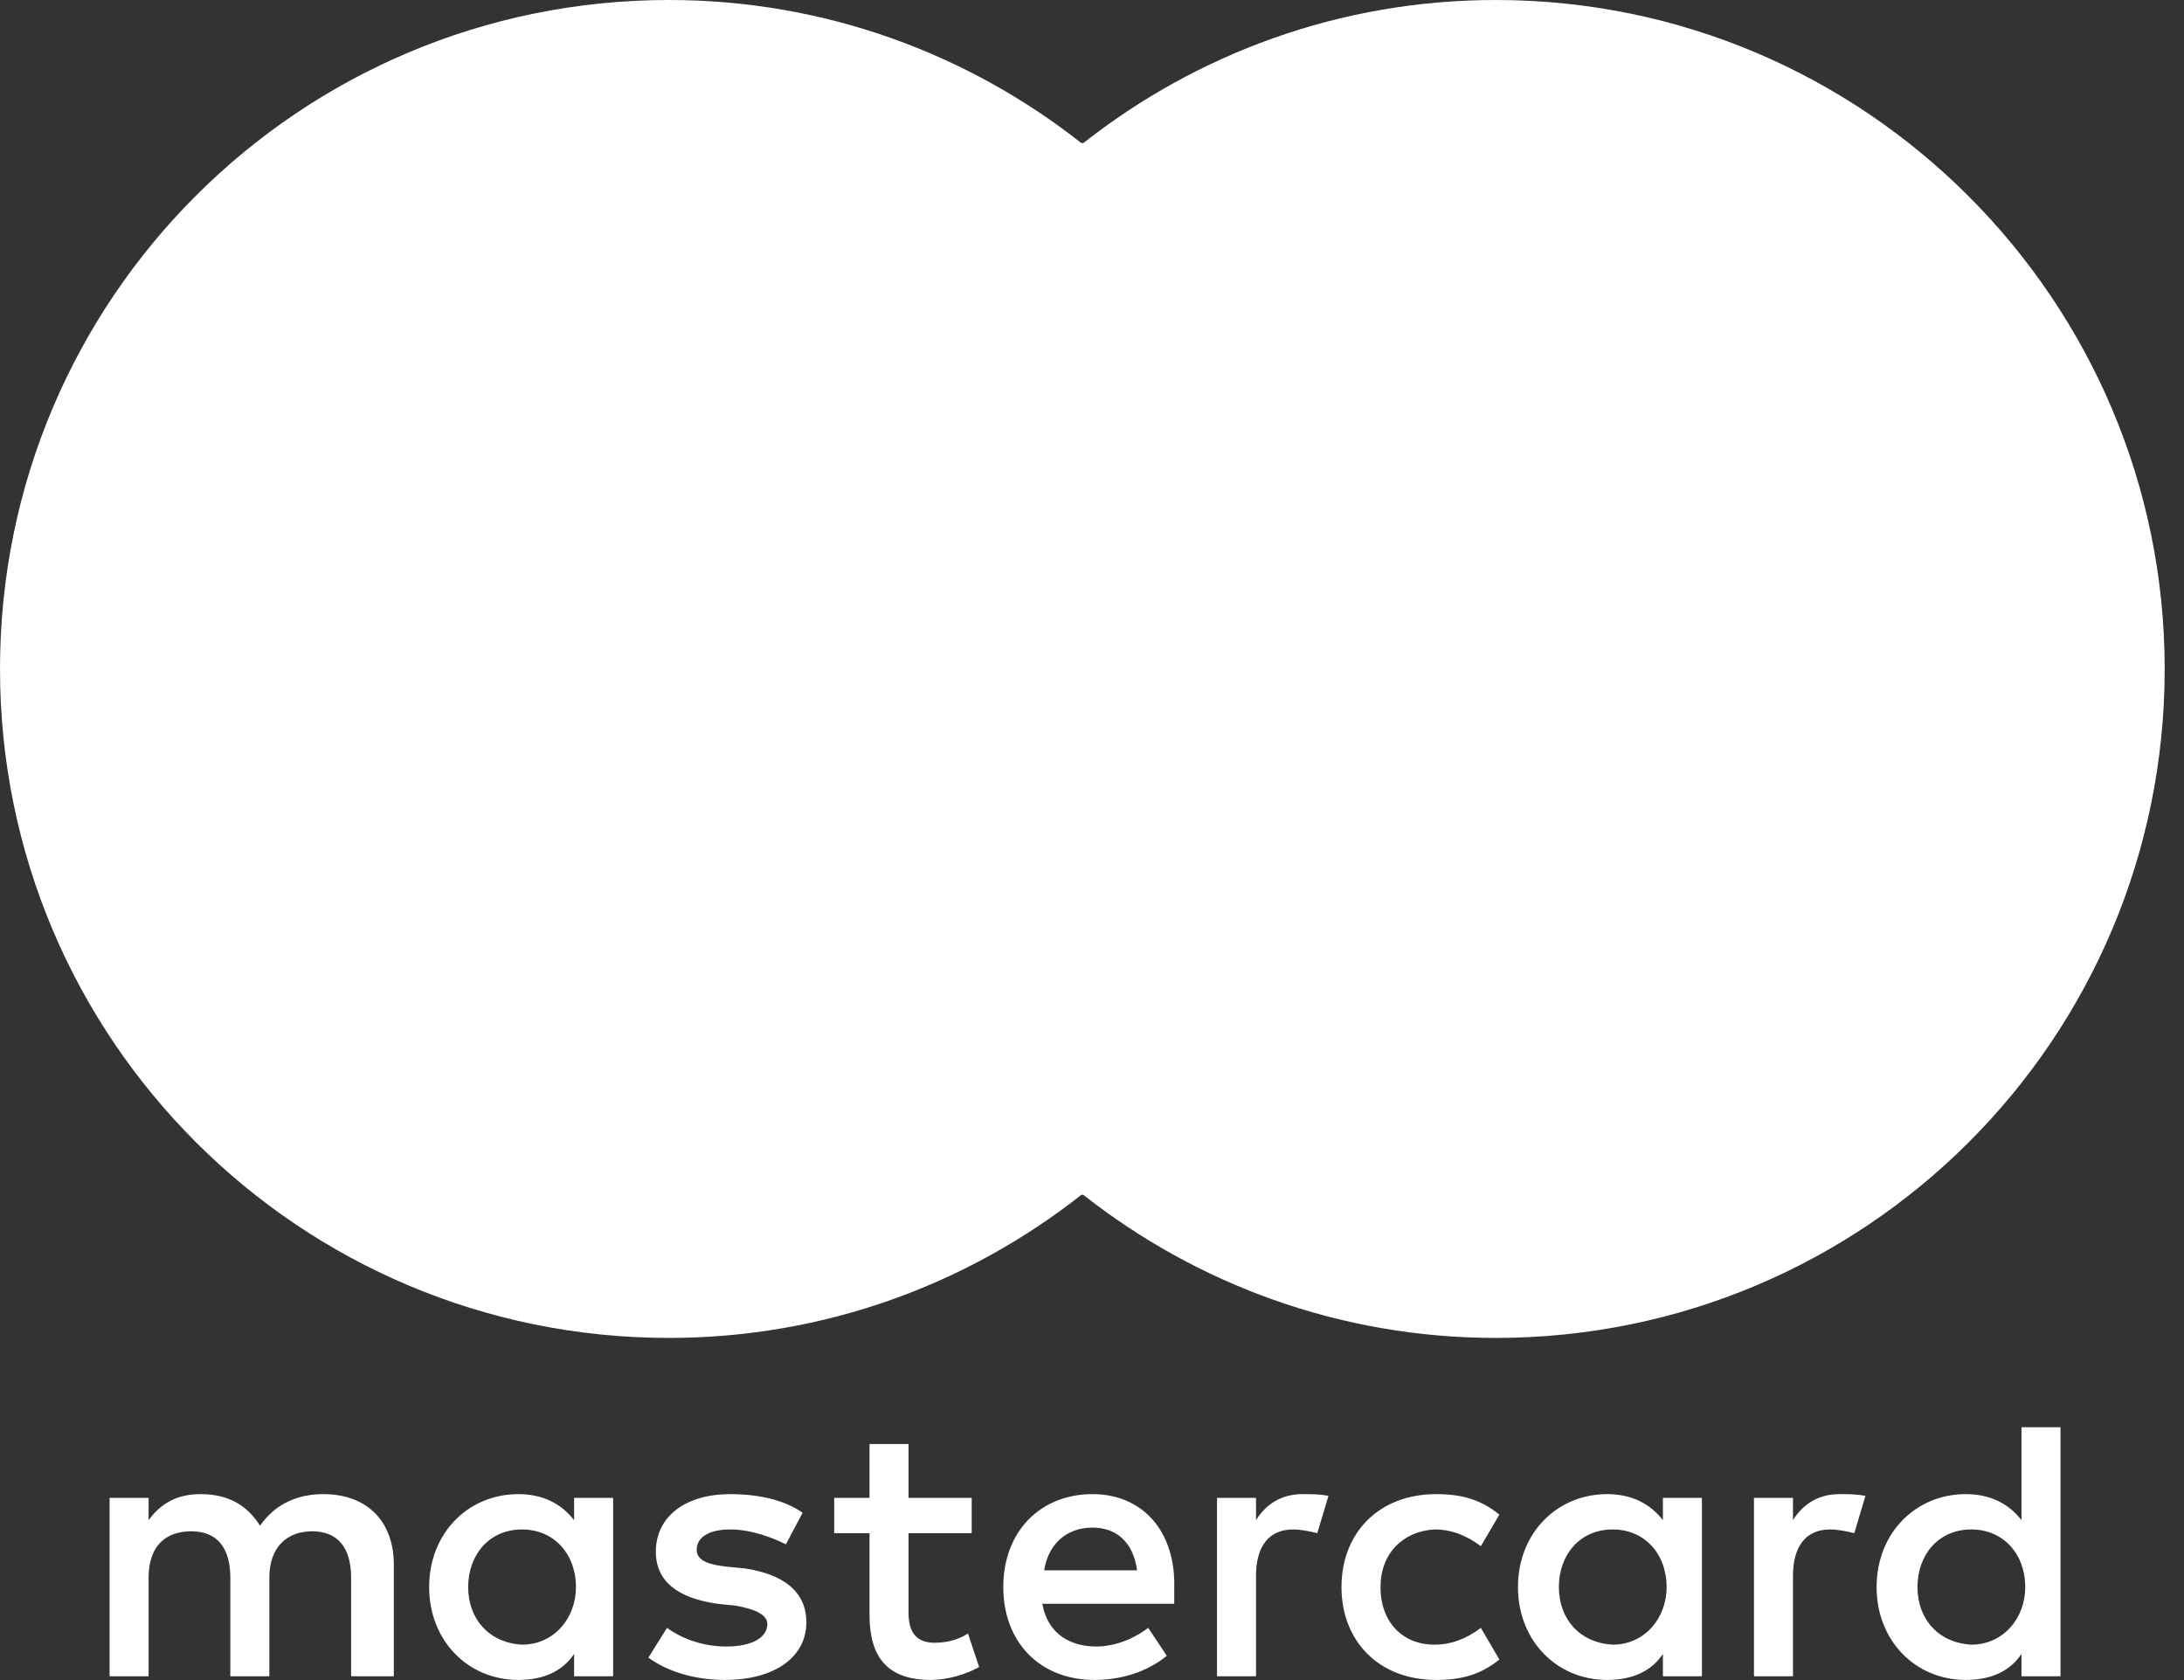 <svg width="52" height="40" viewBox="0 0 52 40" fill="none" xmlns="http://www.w3.org/2000/svg">
<rect x="0" y="0" width="52" height="40" fill="#333333" stroke="none"/>
<path d="M9.377 39.909V37.254C9.377 36.237 8.758 35.573 7.696 35.573C7.166 35.573 6.59 35.75 6.192 36.325C5.883 35.839 5.44 35.573 4.777 35.573C4.334 35.573 3.892 35.706 3.538 36.193V35.662H2.609V39.909H3.538V37.564C3.538 36.812 3.936 36.458 4.555 36.458C5.175 36.458 5.484 36.856 5.484 37.564V39.909H6.413V37.564C6.413 36.812 6.856 36.458 7.431 36.458C8.05 36.458 8.36 36.856 8.36 37.564V39.909H9.377ZM23.136 35.662H21.632V34.379H20.703V35.662H19.862V36.502H20.703V38.449C20.703 39.422 21.101 39.997 22.163 39.997C22.561 39.997 23.003 39.865 23.313 39.688L23.047 38.891C22.782 39.068 22.472 39.112 22.251 39.112C21.809 39.112 21.632 38.847 21.632 38.405V36.502H23.136V35.662ZM31.011 35.573C30.48 35.573 30.126 35.839 29.905 36.193V35.662H28.976V39.909H29.905V37.52C29.905 36.812 30.214 36.414 30.789 36.414C30.966 36.414 31.188 36.458 31.364 36.502L31.63 35.617C31.453 35.573 31.188 35.573 31.011 35.573ZM19.11 36.016C18.668 35.706 18.048 35.573 17.385 35.573C16.323 35.573 15.615 36.104 15.615 36.945C15.615 37.653 16.146 38.051 17.075 38.183L17.517 38.228C18.004 38.316 18.27 38.449 18.27 38.67C18.27 38.98 17.916 39.201 17.296 39.201C16.677 39.201 16.19 38.98 15.881 38.758L15.438 39.466C15.925 39.82 16.588 39.997 17.252 39.997C18.491 39.997 19.199 39.422 19.199 38.626C19.199 37.874 18.623 37.475 17.739 37.343L17.296 37.299C16.898 37.254 16.588 37.166 16.588 36.9C16.588 36.591 16.898 36.414 17.385 36.414C17.916 36.414 18.447 36.635 18.712 36.768L19.11 36.016ZM43.796 35.573C43.265 35.573 42.911 35.839 42.69 36.193V35.662H41.761V39.909H42.69V37.52C42.69 36.812 42.999 36.414 43.575 36.414C43.752 36.414 43.973 36.458 44.15 36.502L44.415 35.617C44.238 35.573 43.973 35.573 43.796 35.573ZM31.94 37.785C31.94 39.068 32.824 39.997 34.196 39.997C34.815 39.997 35.258 39.865 35.7 39.511L35.258 38.758C34.904 39.024 34.55 39.157 34.151 39.157C33.4 39.157 32.869 38.626 32.869 37.785C32.869 36.989 33.4 36.458 34.151 36.414C34.55 36.414 34.904 36.547 35.258 36.812L35.7 36.06C35.258 35.706 34.815 35.573 34.196 35.573C32.824 35.573 31.94 36.502 31.94 37.785ZM40.522 37.785V35.662H39.593V36.193C39.283 35.794 38.841 35.573 38.266 35.573C37.071 35.573 36.142 36.502 36.142 37.785C36.142 39.068 37.071 39.997 38.266 39.997C38.885 39.997 39.328 39.776 39.593 39.378V39.909H40.522V37.785ZM37.116 37.785C37.116 37.033 37.602 36.414 38.398 36.414C39.151 36.414 39.681 36.989 39.681 37.785C39.681 38.537 39.151 39.157 38.398 39.157C37.602 39.112 37.116 38.537 37.116 37.785ZM26.012 35.573C24.773 35.573 23.888 36.458 23.888 37.785C23.888 39.112 24.773 39.997 26.056 39.997C26.675 39.997 27.294 39.82 27.781 39.422L27.339 38.758C26.985 39.024 26.542 39.201 26.1 39.201C25.525 39.201 24.95 38.935 24.817 38.183H27.958C27.958 38.051 27.958 37.962 27.958 37.83C28.002 36.458 27.206 35.573 26.012 35.573ZM26.012 36.37C26.587 36.37 26.985 36.723 27.073 37.387H24.861C24.95 36.812 25.348 36.37 26.012 36.37ZM49.06 37.785V33.98H48.131V36.193C47.822 35.794 47.379 35.573 46.804 35.573C45.609 35.573 44.681 36.502 44.681 37.785C44.681 39.068 45.609 39.997 46.804 39.997C47.423 39.997 47.866 39.776 48.131 39.378V39.909H49.06V37.785ZM45.654 37.785C45.654 37.033 46.14 36.414 46.937 36.414C47.689 36.414 48.22 36.989 48.22 37.785C48.22 38.537 47.689 39.157 46.937 39.157C46.14 39.112 45.654 38.537 45.654 37.785ZM14.598 37.785V35.662H13.669V36.193C13.359 35.794 12.917 35.573 12.341 35.573C11.147 35.573 10.218 36.502 10.218 37.785C10.218 39.068 11.147 39.997 12.341 39.997C12.961 39.997 13.403 39.776 13.669 39.378V39.909H14.598V37.785ZM11.147 37.785C11.147 37.033 11.634 36.414 12.43 36.414C13.182 36.414 13.713 36.989 13.713 37.785C13.713 38.537 13.182 39.157 12.43 39.157C11.634 39.112 11.147 38.537 11.147 37.785Z" fill="#fff"/>
<path d="M32.736 3.406H18.801V28.447H32.736V3.406Z" fill="#fff"/>
<path d="M19.686 15.927C19.686 10.839 22.075 6.327 25.747 3.407C23.049 1.283 19.642 0 15.926 0C7.123 0 0 7.123 0 15.927C0 24.731 7.123 31.854 15.926 31.854C19.642 31.854 23.049 30.571 25.747 28.447C22.075 25.572 19.686 21.015 19.686 15.927Z" fill="#fff"/>
<path d="M51.54 15.927C51.54 24.731 44.418 31.854 35.614 31.854C31.898 31.854 28.491 30.571 25.793 28.447C29.509 25.527 31.854 21.015 31.854 15.927C31.854 10.839 29.465 6.327 25.793 3.407C28.491 1.283 31.898 0 35.614 0C44.418 0 51.54 7.167 51.54 15.927Z" fill="#fff"/>
</svg>
